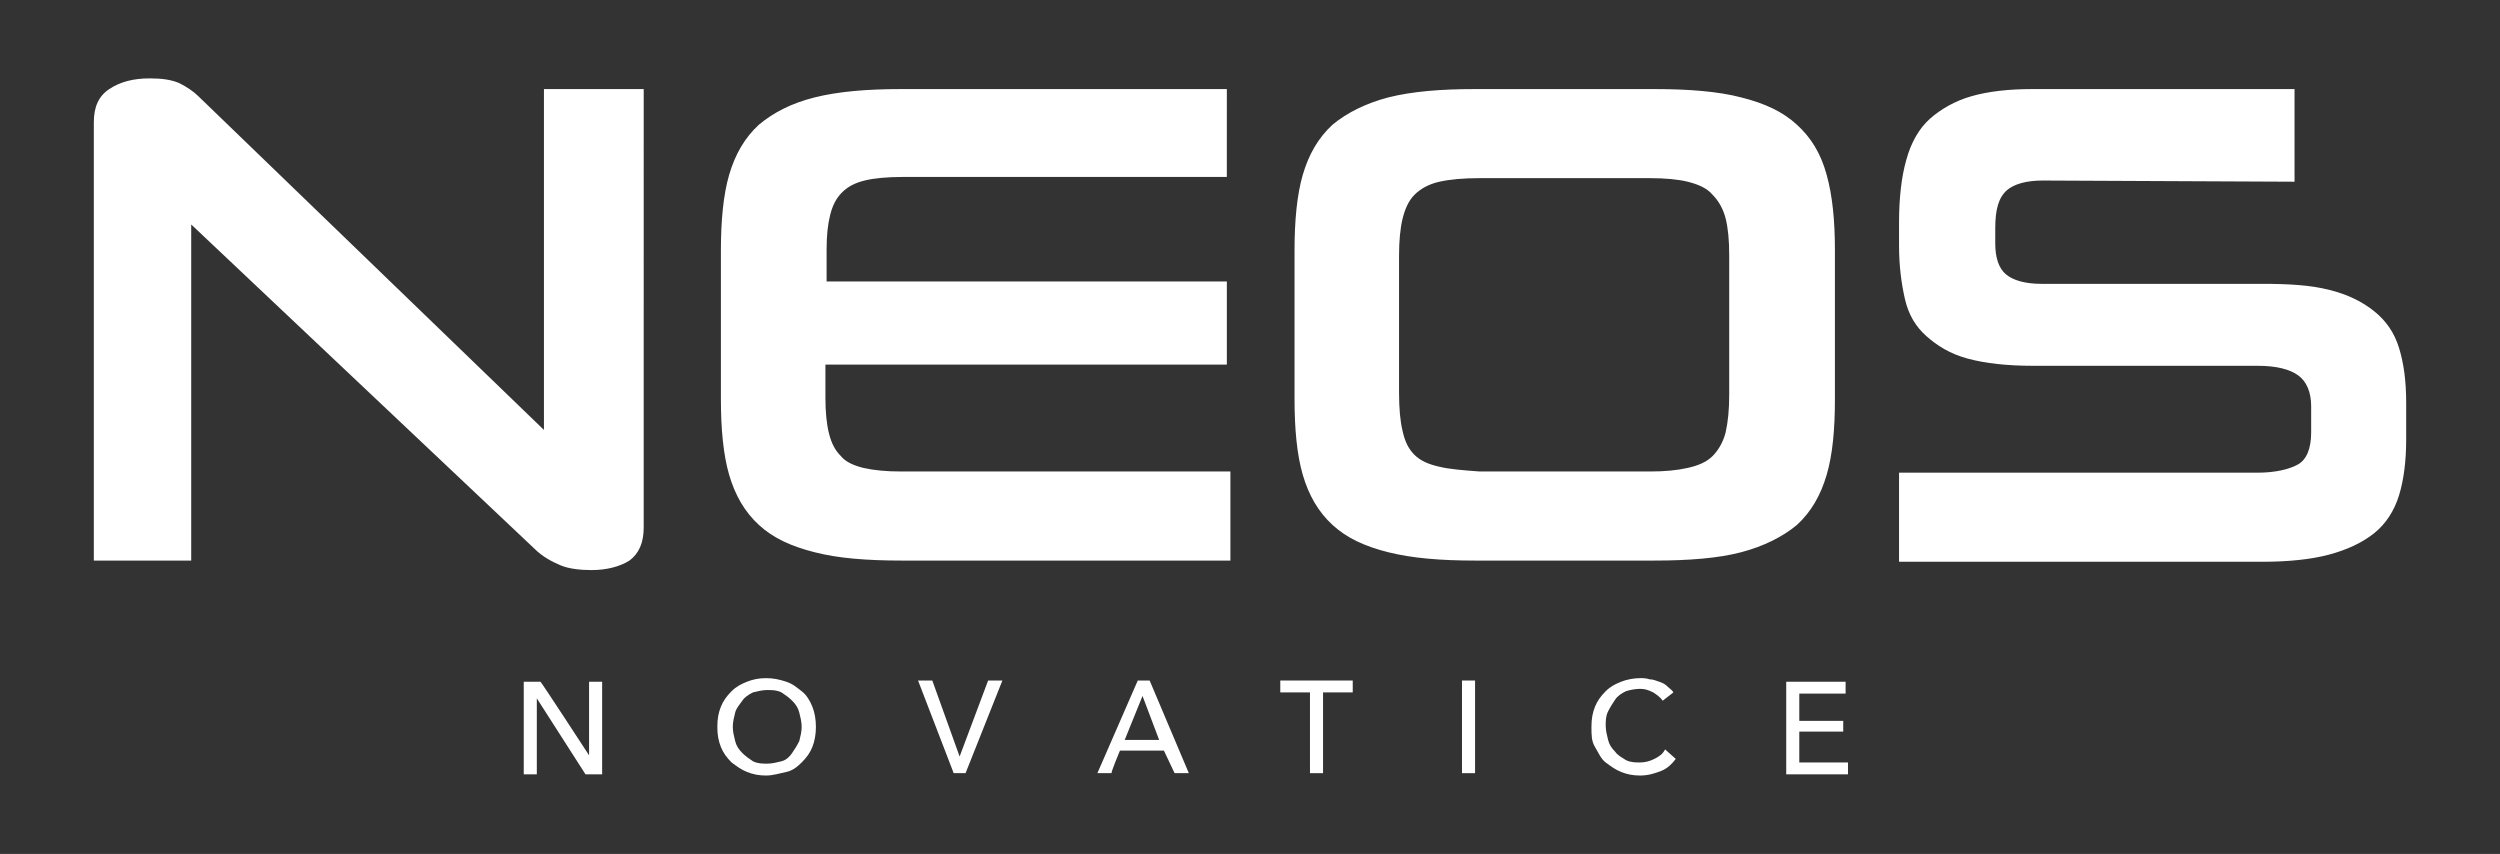 <?xml version="1.0" encoding="UTF-8"?> <svg xmlns="http://www.w3.org/2000/svg" xmlns:xlink="http://www.w3.org/1999/xlink" version="1.1" id="Calque_1" x="0px" y="0px" viewBox="0 0 210.5 71.9" style="enable-background:new 0 0 210.5 71.9;" xml:space="preserve"><rect x="0" y="0" width="210.5" height="71.9" fill="#333333" stroke="none"/> <style type="text/css"> .st0{fill:#FFFFFF;} </style> <path class="st0" d="M75.9,7.5c-2.9,0-5.3,0.2-7.3,0.7s-3.5,1.3-4.7,2.3c-1.2,1.1-2,2.5-2.5,4.2c-0.5,1.7-0.7,3.9-0.7,6.4v12.5 c0,2.5,0.2,4.7,0.7,6.4c0.5,1.7,1.3,3.1,2.5,4.2s2.7,1.8,4.7,2.3c1.9,0.5,4.4,0.7,7.3,0.7h27.7v-7.5H75.9c-1.3,0-2.3-0.1-3.2-0.3 c-0.8-0.2-1.5-0.5-1.9-1c-0.5-0.5-0.8-1.1-1-1.9s-0.3-1.8-0.3-3v-2.8h33.8v-7H69.6v-2.7c0-1.2,0.1-2.1,0.3-2.9 c0.2-0.8,0.5-1.4,1-1.9c0.5-0.5,1.1-0.8,1.9-1c0.8-0.2,1.9-0.3,3.2-0.3h27.3V7.5H75.9L75.9,7.5z M121.2,39.3c-0.9-0.2-1.6-0.5-2.1-1 c-0.5-0.5-0.8-1.1-1-2c-0.2-0.8-0.3-1.9-0.3-3.2V21.5c0-1.2,0.1-2.3,0.3-3.1c0.2-0.8,0.5-1.5,1-2c0.5-0.5,1.2-0.9,2.1-1.1 c0.9-0.2,2-0.3,3.4-0.3h14.3c1.3,0,2.4,0.1,3.2,0.3s1.6,0.5,2.1,1.1c0.5,0.5,0.9,1.2,1.1,2c0.2,0.8,0.3,1.8,0.3,3.1v11.7 c0,1.3-0.1,2.3-0.3,3.2c-0.2,0.8-0.6,1.5-1.1,2c-0.5,0.5-1.2,0.8-2.1,1c-0.9,0.2-1.9,0.3-3.2,0.3h-14.3 C123.2,39.6,122,39.5,121.2,39.3 M124.2,7.5c-2.9,0-5.3,0.2-7.3,0.7c-1.9,0.5-3.5,1.3-4.7,2.3c-1.2,1.1-2,2.5-2.5,4.2 c-0.5,1.7-0.7,3.9-0.7,6.4v12.5c0,2.5,0.2,4.7,0.7,6.4c0.5,1.7,1.3,3.1,2.5,4.2s2.7,1.8,4.7,2.3s4.4,0.7,7.3,0.7h15.1 c2.9,0,5.4-0.2,7.3-0.7c1.9-0.5,3.5-1.3,4.7-2.3c1.2-1.1,2-2.5,2.5-4.2c0.5-1.7,0.7-3.8,0.7-6.4V21.1c0-2.5-0.2-4.6-0.7-6.4 c-0.5-1.8-1.3-3.1-2.5-4.2s-2.7-1.8-4.7-2.3c-1.9-0.5-4.4-0.7-7.3-0.7C139.2,7.5,124.2,7.5,124.2,7.5z M171.1,7.5 c-2,0-3.7,0.2-5.1,0.6s-2.6,1.1-3.5,1.9s-1.6,2-2,3.5c-0.4,1.4-0.6,3.2-0.6,5.2v2c0,1.7,0.2,3.2,0.5,4.5s0.9,2.3,1.8,3.1 c0.9,0.8,2,1.5,3.5,1.9c1.5,0.4,3.3,0.6,5.5,0.6h18.9c1.6,0,2.7,0.3,3.4,0.8c0.7,0.5,1.1,1.4,1.1,2.6v2.2c0,1.4-0.4,2.3-1.1,2.7 c-0.7,0.4-1.9,0.7-3.4,0.7h-30.2v7.5h30.6c2.2,0,4.1-0.2,5.6-0.6c1.5-0.4,2.8-1,3.8-1.8s1.7-1.9,2.1-3.2c0.4-1.3,0.6-2.9,0.6-4.7 v-3.1c0-1.8-0.2-3.3-0.6-4.6s-1.1-2.3-2.1-3.1s-2.2-1.4-3.8-1.8s-3.4-0.5-5.6-0.5h-18.6c-1.4,0-2.4-0.3-3-0.8 c-0.6-0.5-0.9-1.4-0.9-2.6v-1.3c0-1.6,0.3-2.6,1-3.2c0.6-0.5,1.6-0.8,3-0.8l21.2,0.1V7.5L171.1,7.5L171.1,7.5z M12.6,6.6 c-1.4,0-2.5,0.3-3.4,0.9C8.3,8.1,7.9,9,7.9,10.3v36.9h8.2V18.9L45,46.2c0.7,0.7,1.5,1.1,2.2,1.4s1.7,0.4,2.6,0.4 c1.3,0,2.4-0.3,3.2-0.8c0.8-0.6,1.2-1.5,1.2-2.8V7.5h-8.4v28.7L16.7,8.1c-0.4-0.4-1-0.8-1.6-1.1C14.4,6.7,13.6,6.6,12.6,6.6z"></path> <g> <path class="st0" d="M49.6,63.6L49.6,63.6l0-6.2h1.1v7.8h-1.4l-4.1-6.4h0v6.4h-1.1v-7.8h1.4C45.5,57.3,49.6,63.6,49.6,63.6z"></path> <path class="st0" d="M68.7,61.2c0,0.6-0.1,1.2-0.3,1.7s-0.5,0.9-0.9,1.3c-0.4,0.4-0.8,0.7-1.3,0.8s-1.1,0.3-1.7,0.3 s-1.1-0.1-1.6-0.3c-0.5-0.2-0.9-0.5-1.3-0.8c-0.4-0.4-0.7-0.8-0.9-1.3s-0.3-1-0.3-1.7s0.1-1.2,0.3-1.7c0.2-0.5,0.5-0.9,0.9-1.3 s0.8-0.6,1.3-0.8s1-0.3,1.6-0.3c0.6,0,1.1,0.1,1.7,0.3s0.9,0.5,1.3,0.8s0.7,0.8,0.9,1.3C68.6,60,68.7,60.6,68.7,61.2z M67.5,61.2 c0-0.4-0.1-0.8-0.2-1.2c-0.1-0.4-0.3-0.7-0.6-1s-0.6-0.5-0.9-0.7c-0.4-0.2-0.8-0.2-1.2-0.2s-0.8,0.1-1.2,0.2 c-0.4,0.2-0.7,0.4-0.9,0.7s-0.5,0.6-0.6,1s-0.2,0.8-0.2,1.2s0.1,0.8,0.2,1.2s0.3,0.7,0.6,1c0.3,0.3,0.6,0.5,0.9,0.7 c0.4,0.2,0.8,0.2,1.2,0.2s0.8-0.1,1.2-0.2s0.7-0.4,0.9-0.7s0.4-0.6,0.6-1C67.4,62,67.5,61.6,67.5,61.2L67.5,61.2z"></path> <path class="st0" d="M80.8,63.7L80.8,63.7l2.4-6.4h1.2l-3.1,7.8h-1l-3-7.8h1.2L80.8,63.7L80.8,63.7z"></path> <path class="st0" d="M93.6,65.1h-1.2l3.4-7.8h1l3.3,7.8h-1.2L98,63.2h-3.7C94.3,63.2,93.5,65.1,93.6,65.1z M94.7,62.3h2.9l-1.4-3.7 L94.7,62.3L94.7,62.3z"></path> <path class="st0" d="M111.4,65.1h-1.1v-6.8h-2.5v-1h6.1v1h-2.5L111.4,65.1L111.4,65.1z"></path> <path class="st0" d="M124.2,65.1h-1.1v-7.8h1.1V65.1z"></path> <path class="st0" d="M141.1,63.9c-0.3,0.4-0.7,0.8-1.2,1s-1.1,0.4-1.8,0.4c-0.6,0-1.1-0.1-1.6-0.3c-0.5-0.2-0.9-0.5-1.3-0.8 s-0.6-0.8-0.9-1.3s-0.3-1-0.3-1.7s0.1-1.2,0.3-1.7c0.2-0.5,0.5-0.9,0.9-1.3s0.8-0.6,1.3-0.8c0.5-0.2,1.1-0.3,1.6-0.3 c0.3,0,0.5,0,0.8,0.1c0.3,0,0.5,0.1,0.8,0.2s0.5,0.2,0.7,0.4c0.2,0.2,0.4,0.3,0.5,0.5l-0.9,0.7c-0.2-0.3-0.5-0.5-0.8-0.7 c-0.4-0.2-0.7-0.3-1.1-0.3c-0.4,0-0.9,0.1-1.2,0.2c-0.4,0.2-0.7,0.4-0.9,0.7s-0.4,0.6-0.6,1s-0.2,0.8-0.2,1.2s0.1,0.8,0.2,1.2 s0.3,0.7,0.6,1c0.2,0.3,0.6,0.5,0.9,0.7c0.4,0.2,0.8,0.2,1.2,0.2s0.8-0.1,1.2-0.3c0.4-0.2,0.7-0.4,0.9-0.8L141.1,63.9L141.1,63.9z"></path> <path class="st0" d="M151.5,64.2h4.1v1h-5.2v-7.8h5v1h-3.9v2.3h3.7v0.9h-3.7L151.5,64.2L151.5,64.2z"></path> </g> </svg> 